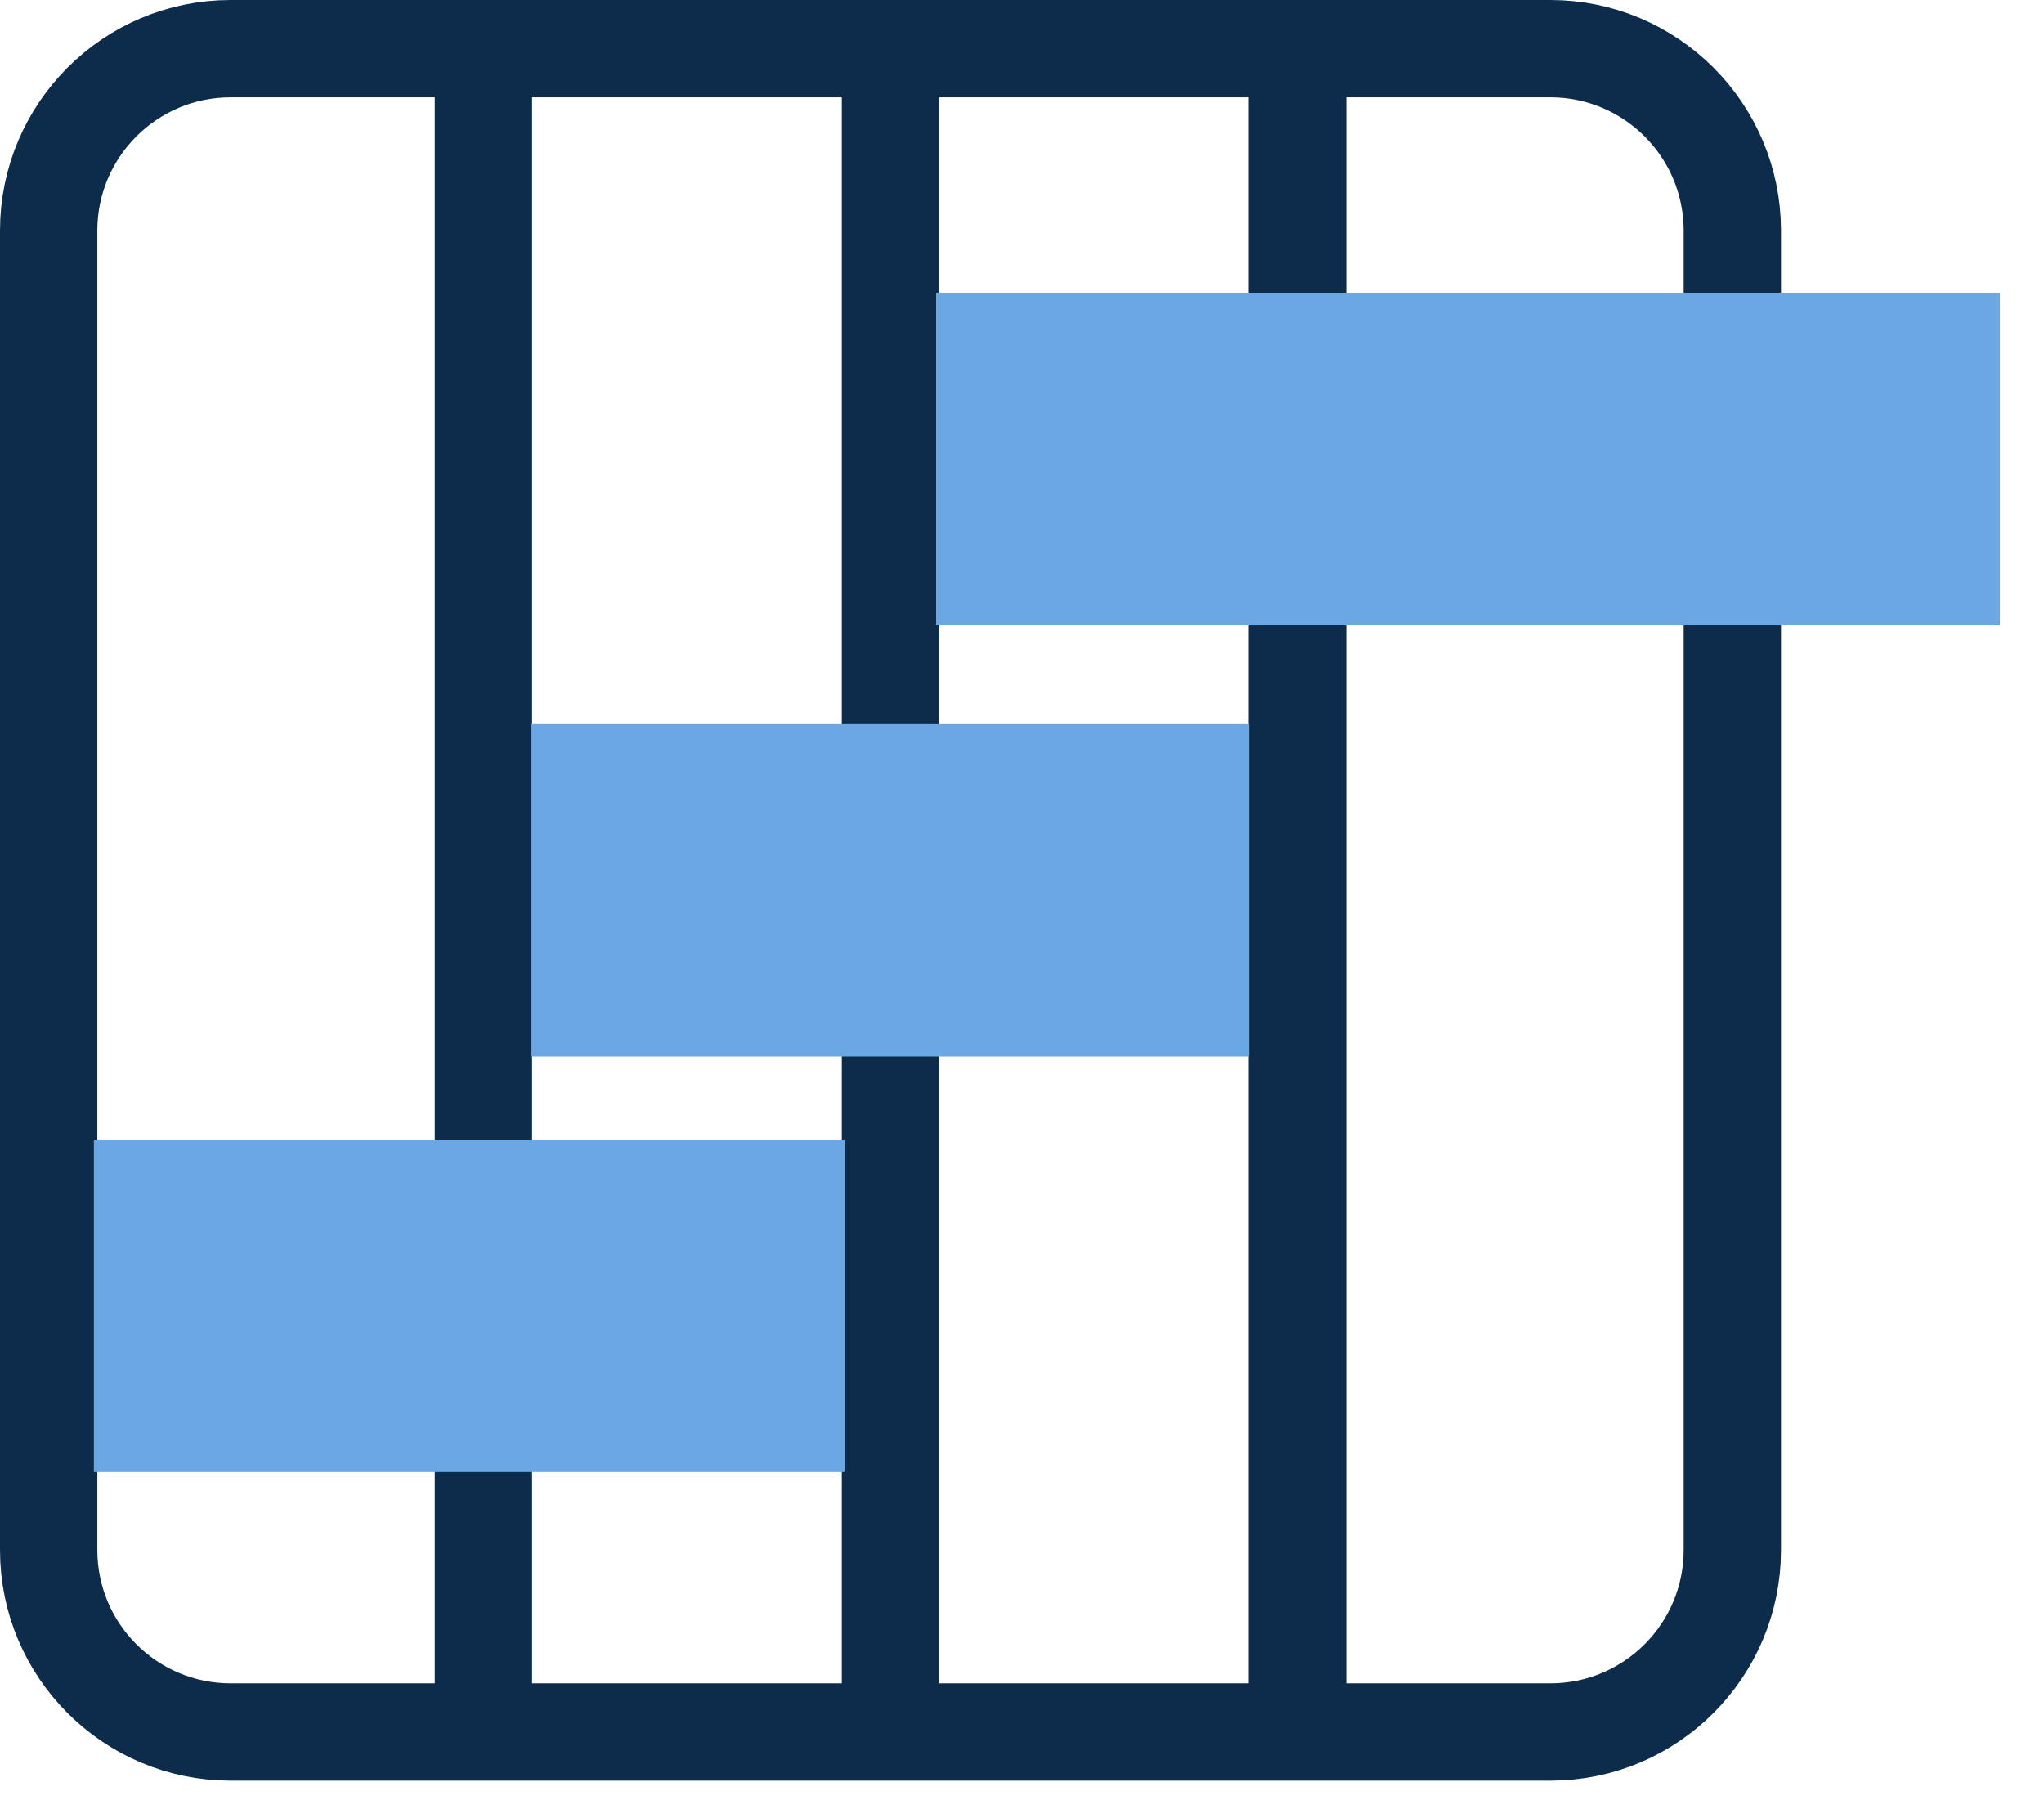 <svg width="42" height="37" viewBox="0 0 42 37" fill="none" xmlns="http://www.w3.org/2000/svg">
<path d="M31.856 1H4.74C2.675 1 1 2.675 1 4.74V31.856C1 33.921 2.675 35.596 4.74 35.596H31.856C33.921 35.596 35.596 33.921 35.596 31.856V4.74C35.596 2.675 33.921 1 31.856 1Z" stroke="#0D2C4B" stroke-width="2" stroke-miterlimit="22.926"/>
<path d="M18.298 1V35.596" stroke="#0D2C4B" stroke-width="2" stroke-miterlimit="22.926"/>
<path d="M26.662 1V35.596" stroke="#0D2C4B" stroke-width="2" stroke-miterlimit="22.926"/>
<path d="M9.934 1V35.596" stroke="#0D2C4B" stroke-width="2" stroke-miterlimit="22.926"/>
<path d="M17.354 23.421H1.929V30.254H17.354V23.421Z" fill="#6BA7E2"/>
<path d="M25.673 14.882H10.922V21.714H25.673V14.882Z" fill="#6BA7E2"/>
<path d="M41.094 6.019H19.236V12.852H41.094V6.019Z" fill="#6BA7E2"/>
</svg>
